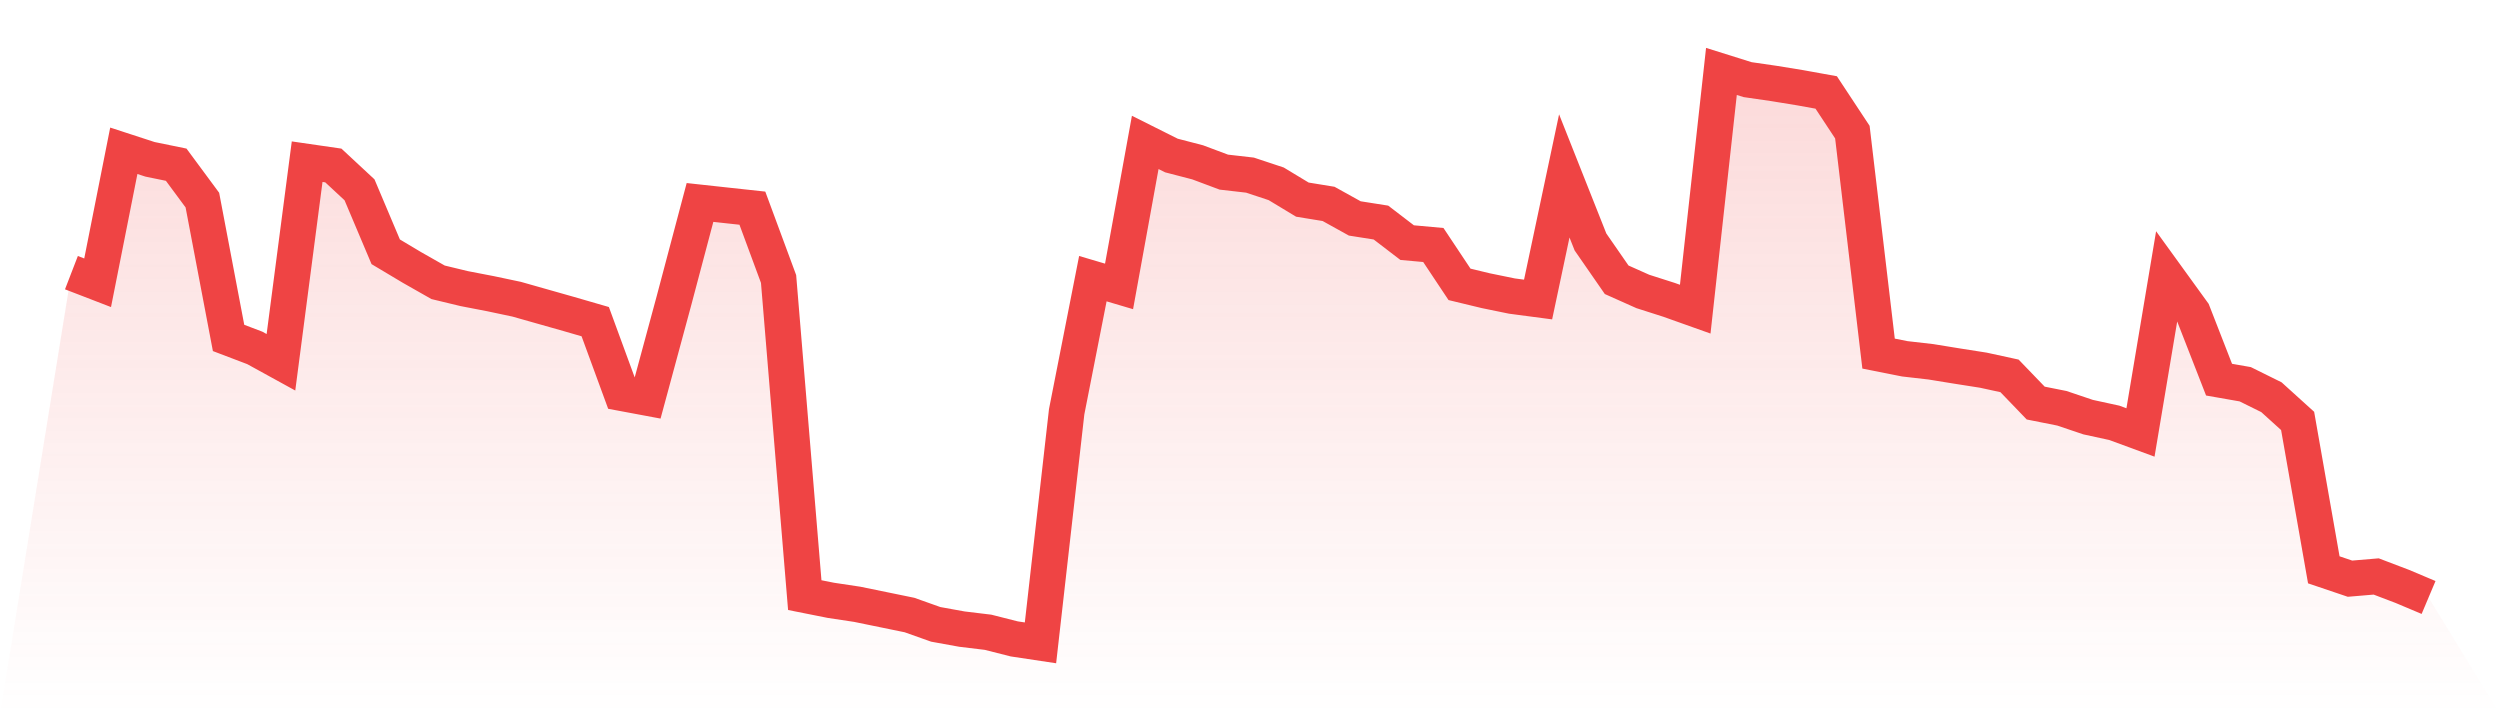 <svg viewBox="0 0 140 40" xmlns="http://www.w3.org/2000/svg">
<defs>
<linearGradient id="gradient" x1="0" x2="0" y1="0" y2="1">
<stop offset="0%" stop-color="#ef4444" stop-opacity="0.2"/>
<stop offset="100%" stop-color="#ef4444" stop-opacity="0"/>
</linearGradient>
</defs>
<path d="M4,15.269 L4,15.269 L5.467,15.835 L6.933,8.444 L8.4,8.922 L9.867,9.223 L11.333,11.206 L12.8,18.924 L14.267,19.482 L15.733,20.288 L17.2,9.054 L18.667,9.267 L20.133,10.63 L21.6,14.1 L23.067,14.976 L24.533,15.809 L26,16.163 L27.467,16.446 L28.933,16.756 L30.4,17.172 L31.867,17.588 L33.333,18.013 L34.8,22.014 L36.267,22.288 L37.733,16.871 L39.2,11.338 L40.667,11.498 L42.133,11.657 L43.6,15.623 L45.067,33.327 L46.533,33.619 L48,33.84 L49.467,34.141 L50.933,34.442 L52.4,34.964 L53.867,35.23 L55.333,35.407 L56.8,35.779 L58.267,36 L59.733,23.058 L61.2,15.605 L62.667,16.039 L64.133,7.975 L65.6,8.709 L67.067,9.09 L68.533,9.639 L70,9.807 L71.467,10.294 L72.933,11.179 L74.4,11.418 L75.867,12.232 L77.333,12.463 L78.8,13.587 L80.267,13.72 L81.733,15.924 L83.2,16.278 L84.667,16.579 L86.133,16.773 L87.6,9.851 L89.067,13.551 L90.533,15.667 L92,16.322 L93.467,16.791 L94.933,17.313 L96.4,4 L97.867,4.46 L99.333,4.673 L100.8,4.912 L102.267,5.177 L103.733,7.399 L105.2,19.801 L106.667,20.093 L108.133,20.261 L109.6,20.5 L111.067,20.73 L112.533,21.049 L114,22.572 L115.467,22.864 L116.933,23.359 L118.4,23.678 L119.867,24.218 L121.333,15.472 L122.8,17.499 L124.267,21.261 L125.733,21.518 L127.2,22.244 L128.667,23.572 L130.133,31.91 L131.6,32.406 L133.067,32.282 L134.533,32.84 L136,33.459 L140,40 L0,40 z" fill="url(#gradient)"/>
<path d="M4,15.269 L4,15.269 L5.467,15.835 L6.933,8.444 L8.4,8.922 L9.867,9.223 L11.333,11.206 L12.8,18.924 L14.267,19.482 L15.733,20.288 L17.2,9.054 L18.667,9.267 L20.133,10.63 L21.6,14.1 L23.067,14.976 L24.533,15.809 L26,16.163 L27.467,16.446 L28.933,16.756 L30.4,17.172 L31.867,17.588 L33.333,18.013 L34.8,22.014 L36.267,22.288 L37.733,16.871 L39.2,11.338 L40.667,11.498 L42.133,11.657 L43.6,15.623 L45.067,33.327 L46.533,33.619 L48,33.84 L49.467,34.141 L50.933,34.442 L52.4,34.964 L53.867,35.23 L55.333,35.407 L56.8,35.779 L58.267,36 L59.733,23.058 L61.2,15.605 L62.667,16.039 L64.133,7.975 L65.6,8.709 L67.067,9.09 L68.533,9.639 L70,9.807 L71.467,10.294 L72.933,11.179 L74.4,11.418 L75.867,12.232 L77.333,12.463 L78.8,13.587 L80.267,13.72 L81.733,15.924 L83.2,16.278 L84.667,16.579 L86.133,16.773 L87.6,9.851 L89.067,13.551 L90.533,15.667 L92,16.322 L93.467,16.791 L94.933,17.313 L96.4,4 L97.867,4.46 L99.333,4.673 L100.8,4.912 L102.267,5.177 L103.733,7.399 L105.2,19.801 L106.667,20.093 L108.133,20.261 L109.6,20.5 L111.067,20.73 L112.533,21.049 L114,22.572 L115.467,22.864 L116.933,23.359 L118.4,23.678 L119.867,24.218 L121.333,15.472 L122.8,17.499 L124.267,21.261 L125.733,21.518 L127.2,22.244 L128.667,23.572 L130.133,31.91 L131.6,32.406 L133.067,32.282 L134.533,32.84 L136,33.459" fill="none" stroke="#ef4444" stroke-width="2"/>
</svg>